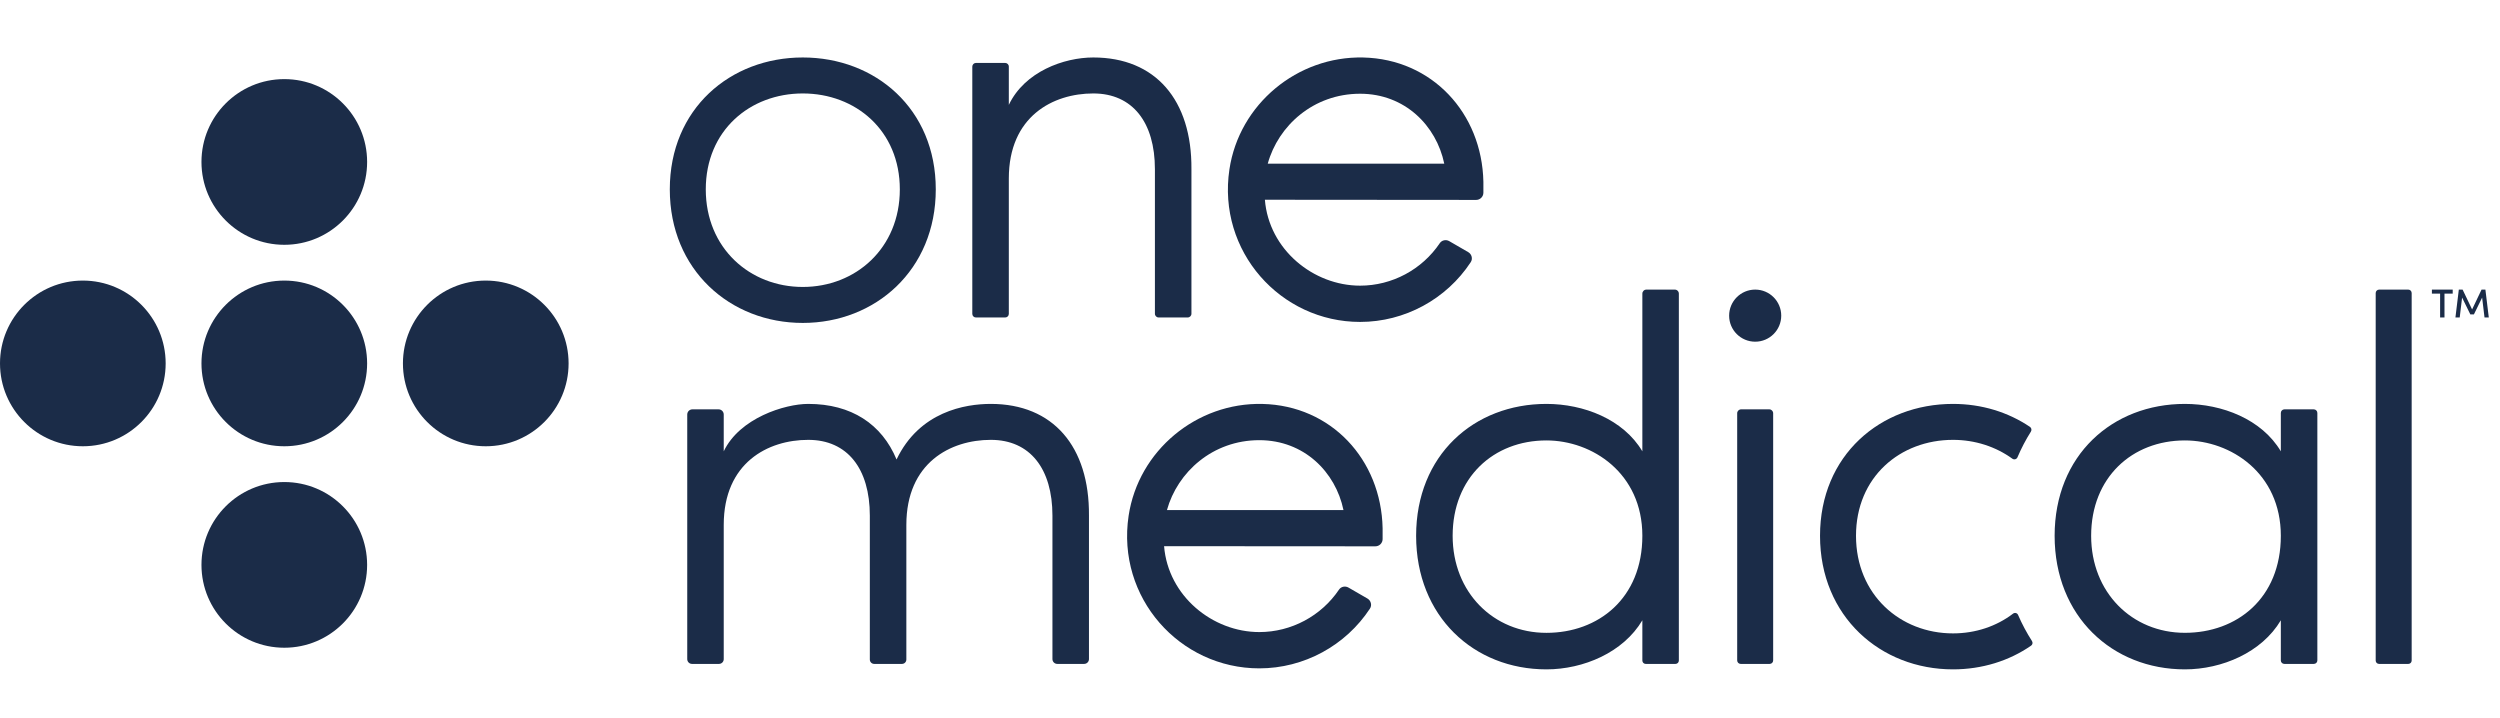 <?xml version="1.0" encoding="UTF-8"?>
<svg width="87px" height="25px" viewBox="0 0 87 25" version="1.1" xmlns="http://www.w3.org/2000/svg" xmlns:xlink="http://www.w3.org/1999/xlink">
    <!-- Generator: Sketch 46.2 (44496) - http://www.bohemiancoding.com/sketch -->
    <title>Logos/Navy/OneMedical</title>
    <desc>Created with Sketch.</desc>
    <defs></defs>
    <g id="Symbols" stroke="none" stroke-width="1" fill="none" fill-rule="evenodd">
        <g id="Logos/Navy/OneMedical" fill="#1B2C48">
            <g id="OneMedical_grey" transform="translate(0, 2)">
                <g id="one-medical-logo">
                    <path d="M44.118,3.695 C44.482,2.376 45.706,1.262 47.332,1.262 C48.889,1.262 49.985,2.371 50.26,3.695 L44.118,3.695 Z M51.622,4.326 C51.572,1.932 49.832,0.057 47.442,0.001 C45.149,-0.052 43.124,1.624 42.784,3.893 C42.356,6.743 44.562,9.203 47.332,9.203 C48.883,9.203 50.336,8.412 51.182,7.123 C51.26,7.005 51.217,6.845 51.094,6.774 L50.434,6.392 C50.323,6.327 50.177,6.356 50.105,6.462 C49.488,7.379 48.445,7.941 47.332,7.941 C45.706,7.941 44.158,6.687 44.018,4.951 L51.37,4.957 C51.509,4.957 51.622,4.844 51.622,4.705 L51.622,4.326 Z" id="Fill-1"></path>
                    <path d="M40.61,15.75 C40.975,14.432 42.199,13.318 43.824,13.318 C45.382,13.318 46.478,14.426 46.753,15.75 L40.61,15.75 Z M48.115,16.381 C48.064,13.988 46.324,12.113 43.934,12.057 C41.641,12.003 39.617,13.68 39.276,15.948 C38.848,18.799 41.054,21.259 43.824,21.259 C45.376,21.259 46.828,20.468 47.675,19.178 C47.752,19.06 47.709,18.9 47.587,18.829 L46.926,18.447 C46.815,18.383 46.67,18.411 46.598,18.518 C45.981,19.435 44.937,19.996 43.824,19.996 C42.199,19.996 40.651,18.743 40.51,17.007 L47.862,17.012 C48.002,17.012 48.115,16.899 48.115,16.76 L48.115,16.381 Z" id="Fill-3"></path>
                    <path d="M31.314,4.59 C31.314,2.542 29.777,1.252 27.937,1.252 C26.097,1.252 24.561,2.542 24.561,4.59 C24.561,6.639 26.097,7.986 27.937,7.986 C29.777,7.986 31.314,6.639 31.314,4.59 M23.309,4.59 C23.309,1.783 25.414,0 27.937,0 C30.46,0 32.565,1.783 32.565,4.59 C32.565,7.398 30.46,9.238 27.937,9.238 C25.414,9.238 23.309,7.398 23.309,4.59" id="Fill-5"></path>
                    <path d="M34.982,9.048 L33.961,9.048 C33.892,9.048 33.836,8.992 33.836,8.923 L33.836,0.318 C33.836,0.247 33.893,0.19 33.964,0.19 L34.979,0.19 C35.05,0.19 35.107,0.247 35.107,0.318 L35.107,1.65 C35.657,0.493 37.023,0 38.047,0 C40.21,0 41.481,1.48 41.462,3.889 L41.462,8.918 C41.462,8.99 41.403,9.048 41.332,9.048 L40.321,9.048 C40.249,9.048 40.191,8.99 40.191,8.918 L40.191,3.889 C40.191,2.257 39.413,1.252 38.047,1.252 C36.643,1.252 35.107,2.049 35.107,4.211 L35.107,8.923 C35.107,8.992 35.051,9.048 34.982,9.048" id="Fill-7"></path>
                    <path d="M31.389,21.104 L30.422,21.104 C30.338,21.104 30.27,21.036 30.27,20.952 L30.27,15.944 C30.27,14.313 29.492,13.307 28.127,13.307 C26.723,13.307 25.186,14.104 25.186,16.267 L25.186,20.938 C25.186,21.03 25.112,21.104 25.02,21.104 L24.082,21.104 C23.99,21.104 23.916,21.03 23.916,20.938 L23.916,12.426 C23.916,12.326 23.996,12.245 24.096,12.245 L25.006,12.245 C25.106,12.245 25.186,12.326 25.186,12.426 L25.186,13.706 C25.737,12.549 27.311,12.056 28.127,12.056 C29.625,12.056 30.688,12.757 31.2,13.99 C31.997,12.321 33.59,12.056 34.481,12.056 C36.644,12.056 37.915,13.535 37.896,15.944 L37.896,20.936 C37.896,21.029 37.821,21.104 37.728,21.104 L36.793,21.104 C36.7,21.104 36.625,21.029 36.625,20.936 L36.625,15.944 C36.625,14.313 35.847,13.307 34.481,13.307 C33.078,13.307 31.541,14.104 31.541,16.267 L31.541,20.952 C31.541,21.036 31.473,21.104 31.389,21.104" id="Fill-9"></path>
                    <path d="M53.815,20.023 C55.617,20.023 57.154,18.827 57.154,16.646 C57.154,14.465 55.409,13.327 53.815,13.327 C51.975,13.327 50.552,14.617 50.552,16.646 C50.552,18.619 51.975,20.023 53.815,20.023 M58.308,21.104 L57.27,21.104 C57.206,21.104 57.154,21.052 57.154,20.987 L57.154,19.586 C56.49,20.706 55.105,21.294 53.815,21.294 C51.292,21.294 49.281,19.454 49.281,16.646 C49.281,13.839 51.292,12.056 53.815,12.056 C55.105,12.056 56.49,12.587 57.154,13.706 L57.154,8.219 C57.154,8.141 57.216,8.078 57.294,8.078 L58.284,8.078 C58.362,8.078 58.424,8.141 58.424,8.219 L58.424,20.987 C58.424,21.052 58.372,21.104 58.308,21.104" id="Fill-11"></path>
                    <path d="M61.571,12.245 L60.591,12.245 C60.515,12.245 60.454,12.306 60.454,12.381 L60.454,20.983 C60.454,21.05 60.509,21.104 60.576,21.104 L61.586,21.104 C61.652,21.104 61.706,21.05 61.706,20.983 L61.706,12.381 C61.706,12.306 61.646,12.245 61.571,12.245" id="Fill-13"></path>
                    <path d="M67.965,20.042 C66.126,20.042 64.589,18.695 64.589,16.646 C64.589,14.597 66.126,13.307 67.965,13.307 C68.732,13.307 69.453,13.544 70.029,13.962 C70.092,14.008 70.179,13.984 70.209,13.912 C70.342,13.599 70.498,13.302 70.675,13.021 C70.71,12.966 70.697,12.892 70.642,12.855 C69.884,12.344 68.963,12.056 67.965,12.056 C65.443,12.056 63.337,13.839 63.337,16.646 C63.337,19.454 65.443,21.294 67.965,21.294 C68.974,21.294 69.916,20.999 70.683,20.468 C70.735,20.432 70.747,20.362 70.713,20.309 C70.53,20.022 70.367,19.719 70.229,19.4 C70.199,19.33 70.115,19.309 70.054,19.355 C69.475,19.798 68.744,20.042 67.965,20.042" id="Fill-15"></path>
                    <path d="M76.034,20.022 C74.195,20.022 72.772,18.619 72.772,16.646 C72.772,14.617 74.195,13.327 76.034,13.327 C77.628,13.327 79.373,14.465 79.373,16.646 C79.373,18.827 77.837,20.022 76.034,20.022 L76.034,20.022 Z M79.373,13.706 C78.709,12.587 77.324,12.056 76.034,12.056 C73.512,12.056 71.501,13.839 71.501,16.646 C71.501,19.454 73.512,21.294 76.034,21.294 C77.324,21.294 78.709,20.706 79.373,19.586 L79.373,20.983 C79.373,21.05 79.427,21.104 79.494,21.104 L80.523,21.104 C80.59,21.104 80.644,21.05 80.644,20.983 L80.644,12.371 C80.644,12.301 80.588,12.245 80.518,12.245 L79.499,12.245 C79.429,12.245 79.373,12.301 79.373,12.371 L79.373,13.706 Z" id="Fill-17"></path>
                    <path d="M83.811,21.104 L82.79,21.104 C82.726,21.104 82.674,21.052 82.674,20.988 L82.674,8.198 C82.674,8.132 82.728,8.078 82.794,8.078 L83.807,8.078 C83.873,8.078 83.926,8.132 83.926,8.198 L83.926,20.988 C83.926,21.052 83.874,21.104 83.811,21.104" id="Fill-19"></path>
                    <path d="M61.987,8.985 C61.987,9.486 61.581,9.891 61.081,9.891 C60.58,9.891 60.174,9.486 60.174,8.985 C60.174,8.484 60.58,8.078 61.081,8.078 C61.581,8.078 61.987,8.484 61.987,8.985" id="Fill-21"></path>
                    <path d="M12.776,10.647 C12.776,12.239 11.486,13.53 9.894,13.53 C8.302,13.53 7.011,12.239 7.011,10.647 C7.011,9.055 8.302,7.764 9.894,7.764 C11.486,7.764 12.776,9.055 12.776,10.647" id="Fill-23"></path>
                    <path d="M12.776,3.636 C12.776,5.228 11.486,6.519 9.894,6.519 C8.302,6.519 7.011,5.228 7.011,3.636 C7.011,2.044 8.302,0.753 9.894,0.753 C11.486,0.753 12.776,2.044 12.776,3.636" id="Fill-25"></path>
                    <path d="M12.776,17.658 C12.776,19.25 11.486,20.541 9.894,20.541 C8.302,20.541 7.011,19.25 7.011,17.658 C7.011,16.066 8.302,14.775 9.894,14.775 C11.486,14.775 12.776,16.066 12.776,17.658" id="Fill-27"></path>
                    <path d="M16.904,13.53 C15.312,13.53 14.022,12.239 14.022,10.647 C14.022,9.055 15.312,7.764 16.904,7.764 C18.497,7.764 19.787,9.055 19.787,10.647 C19.787,12.239 18.497,13.53 16.904,13.53" id="Fill-29"></path>
                    <path d="M2.883,13.53 C1.291,13.53 2.07689725e-05,12.239 2.07689725e-05,10.647 C2.07689725e-05,9.055 1.291,7.764 2.883,7.764 C4.475,7.764 5.765,9.055 5.765,10.647 C5.765,12.239 4.475,13.53 2.883,13.53" id="Fill-31"></path>
                    <polygon id="Fill-33" points="84.63 8.078 85.354 8.078 85.354 8.218 85.068 8.218 85.068 9.048 84.916 9.048 84.916 8.218 84.63 8.218"></polygon>
                    <polygon id="Fill-35" points="86.358 8.078 86.492 8.078 86.61 9.048 86.461 9.048 86.378 8.356 86.093 8.94 85.967 8.94 85.681 8.356 85.598 9.048 85.449 9.048 85.567 8.078 85.699 8.078 86.029 8.769"></polygon>
                </g>
            </g>
        </g>
    </g>
</svg>